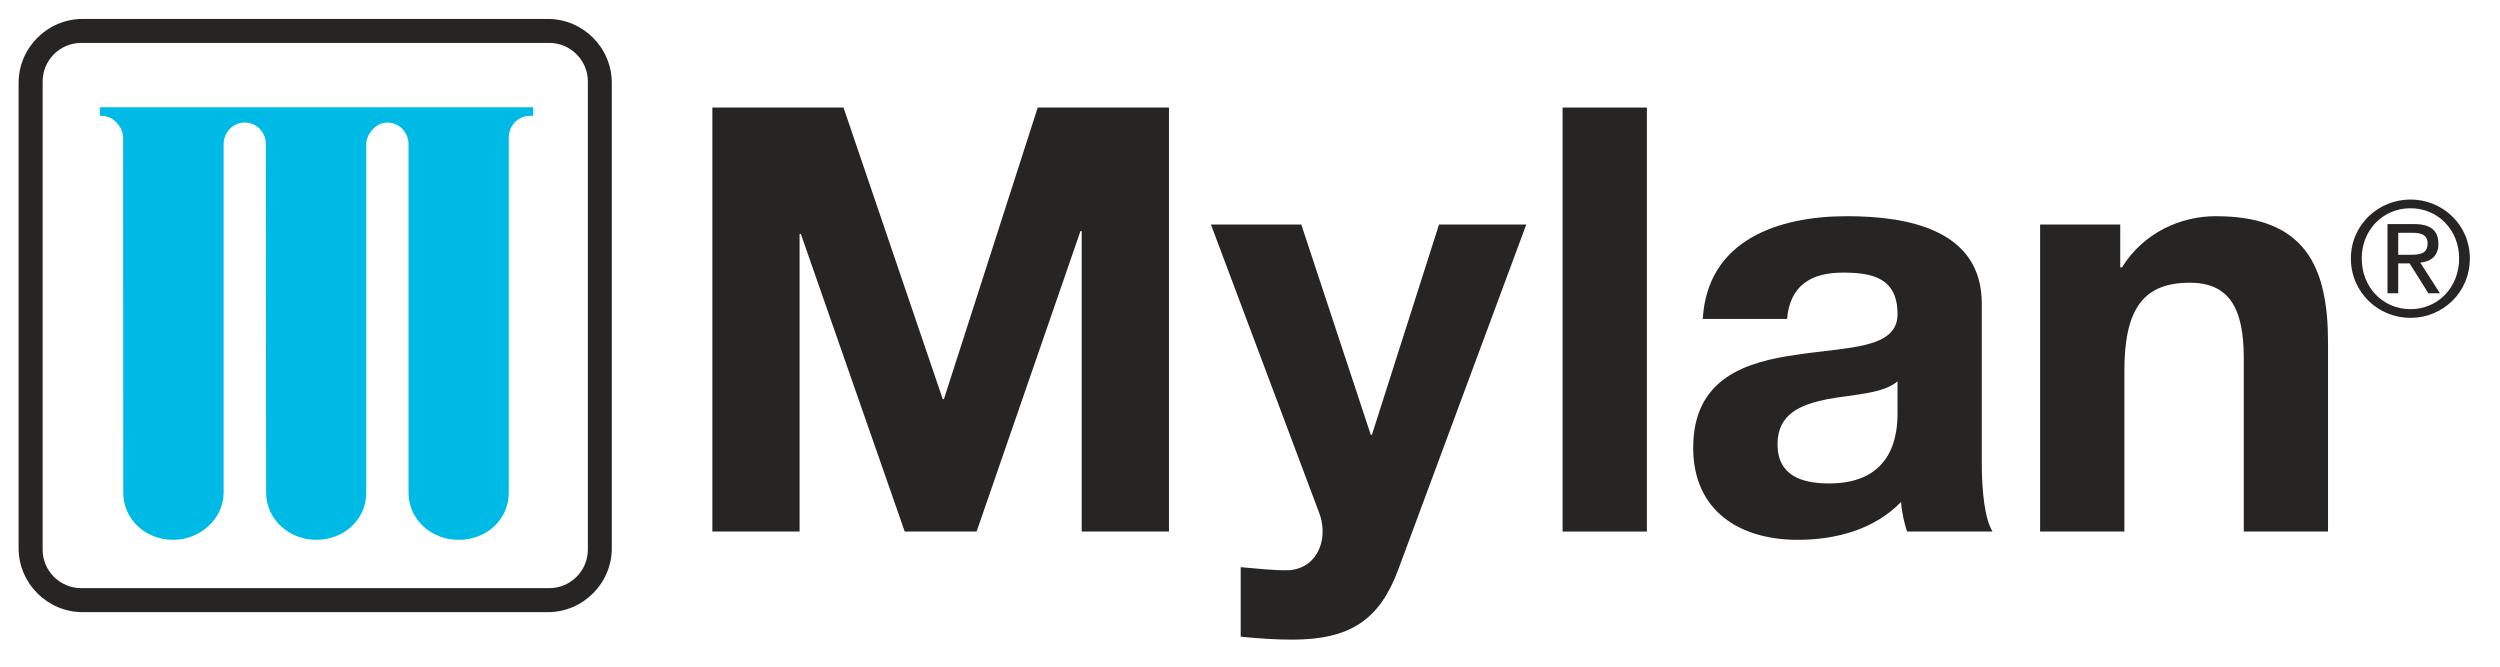 <svg width="90" height="24" viewBox="0 0 90 24" fill="none" xmlns="http://www.w3.org/2000/svg">
<g clip-path="url(#clip0_67_649)">
<path d="M25.645 3.871H30.366L33.939 14.368H33.981L37.358 3.871H42.083V19.135H38.941V8.319H38.897L35.158 19.135H32.57L28.831 8.424H28.785V19.135H25.645" fill="#272424"/>
<path d="M50.329 20.526C49.667 22.3 48.618 23.027 46.525 23.027C45.905 23.027 45.283 22.983 44.665 22.92V20.419C45.241 20.461 45.839 20.547 46.441 20.526C47.486 20.419 47.83 19.329 47.486 18.452L43.593 8.082H46.846L49.347 15.65H49.39L51.805 8.082H54.946" fill="#272424"/>
<path d="M56.253 19.136H59.288V3.872H56.253V19.136Z" fill="#272424"/>
<path d="M68.311 13.727C67.797 14.176 66.727 14.198 65.788 14.369C64.848 14.562 63.991 14.881 63.991 15.994C63.991 17.126 64.868 17.404 65.851 17.404C68.224 17.404 68.311 15.523 68.311 14.861V13.727ZM61.299 11.482C61.468 8.638 64.012 7.783 66.494 7.783C68.697 7.783 71.344 8.275 71.344 10.927V16.677C71.344 17.683 71.453 18.686 71.731 19.135H68.652C68.547 18.795 68.46 18.43 68.439 18.068C67.477 19.072 66.065 19.434 64.718 19.434C62.623 19.434 60.955 18.387 60.955 16.123C60.955 13.62 62.839 13.022 64.718 12.765C66.579 12.487 68.311 12.552 68.311 11.31C68.311 10.007 67.411 9.814 66.344 9.814C65.187 9.814 64.44 10.286 64.334 11.482" fill="#272424"/>
<path d="M73.444 8.082H76.329V9.623H76.393C77.163 8.383 78.489 7.783 79.771 7.783C82.999 7.783 83.809 9.6 83.809 12.338V19.135H80.776V12.892C80.776 11.077 80.24 10.178 78.829 10.178C77.183 10.178 76.478 11.097 76.478 13.341V19.135H73.444" fill="#272424"/>
<path d="M3.595 3.862V4.169C3.625 4.169 3.634 4.171 3.67 4.171H3.672C4.091 4.171 4.431 4.592 4.431 4.948L4.437 17.733C4.437 18.7 5.238 19.434 6.232 19.434H6.244C7.193 19.434 8.051 18.686 8.051 17.733V5.189C8.051 4.76 8.39 4.412 8.811 4.412H8.814C9.231 4.412 9.574 4.76 9.57 5.189L9.58 17.733C9.58 18.713 10.427 19.434 11.378 19.434H11.383C12.378 19.434 13.186 18.713 13.186 17.733V5.189C13.186 4.832 13.527 4.412 13.946 4.412H13.948C14.368 4.412 14.706 4.76 14.706 5.189V17.733C14.706 18.7 15.518 19.434 16.51 19.434H16.516C17.508 19.434 18.316 18.713 18.316 17.733V4.948C18.316 4.52 18.657 4.171 19.076 4.171H19.079C19.104 4.171 19.123 4.167 19.195 4.167V3.862" fill="#00BAE6"/>
<path d="M2.921 1.545H19.778C20.54 1.547 21.161 2.168 21.163 2.931V19.788C21.161 20.552 20.54 21.171 19.778 21.173H2.921C2.156 21.171 1.535 20.552 1.535 19.788V2.931C1.535 2.168 2.156 1.547 2.921 1.545ZM19.723 0.682H2.974C1.706 0.682 0.67 1.718 0.67 2.984V19.734C0.67 21 1.706 22.037 2.974 22.037H19.723C20.991 22.037 22.025 21 22.025 19.734V2.984C22.025 1.718 20.991 0.682 19.723 0.682Z" fill="#272424"/>
<path d="M86.336 9.172H86.74C87.085 9.172 87.393 9.156 87.393 8.762C87.393 8.43 87.114 8.381 86.851 8.381H86.336V9.172ZM85.95 8.067H86.91C87.502 8.067 87.782 8.298 87.782 8.78C87.782 9.226 87.5 9.416 87.13 9.456L87.838 10.557H87.421L86.747 9.482H86.336V10.557H85.95V8.067ZM86.778 11.13C87.766 11.13 88.529 10.345 88.529 9.302C88.529 8.282 87.766 7.497 86.778 7.497C85.784 7.497 85.022 8.282 85.022 9.302C85.022 10.345 85.784 11.13 86.778 11.13ZM86.778 7.183C87.942 7.183 88.915 8.101 88.915 9.302C88.915 10.527 87.942 11.443 86.778 11.443C85.612 11.443 84.632 10.527 84.632 9.302C84.632 8.101 85.612 7.183 86.778 7.183Z" fill="#272424"/>
</g>
<defs>
<clipPath id="clip0_67_649">
<rect width="89.585" height="23.709" fill="white"/>
</clipPath>
</defs>
</svg>

